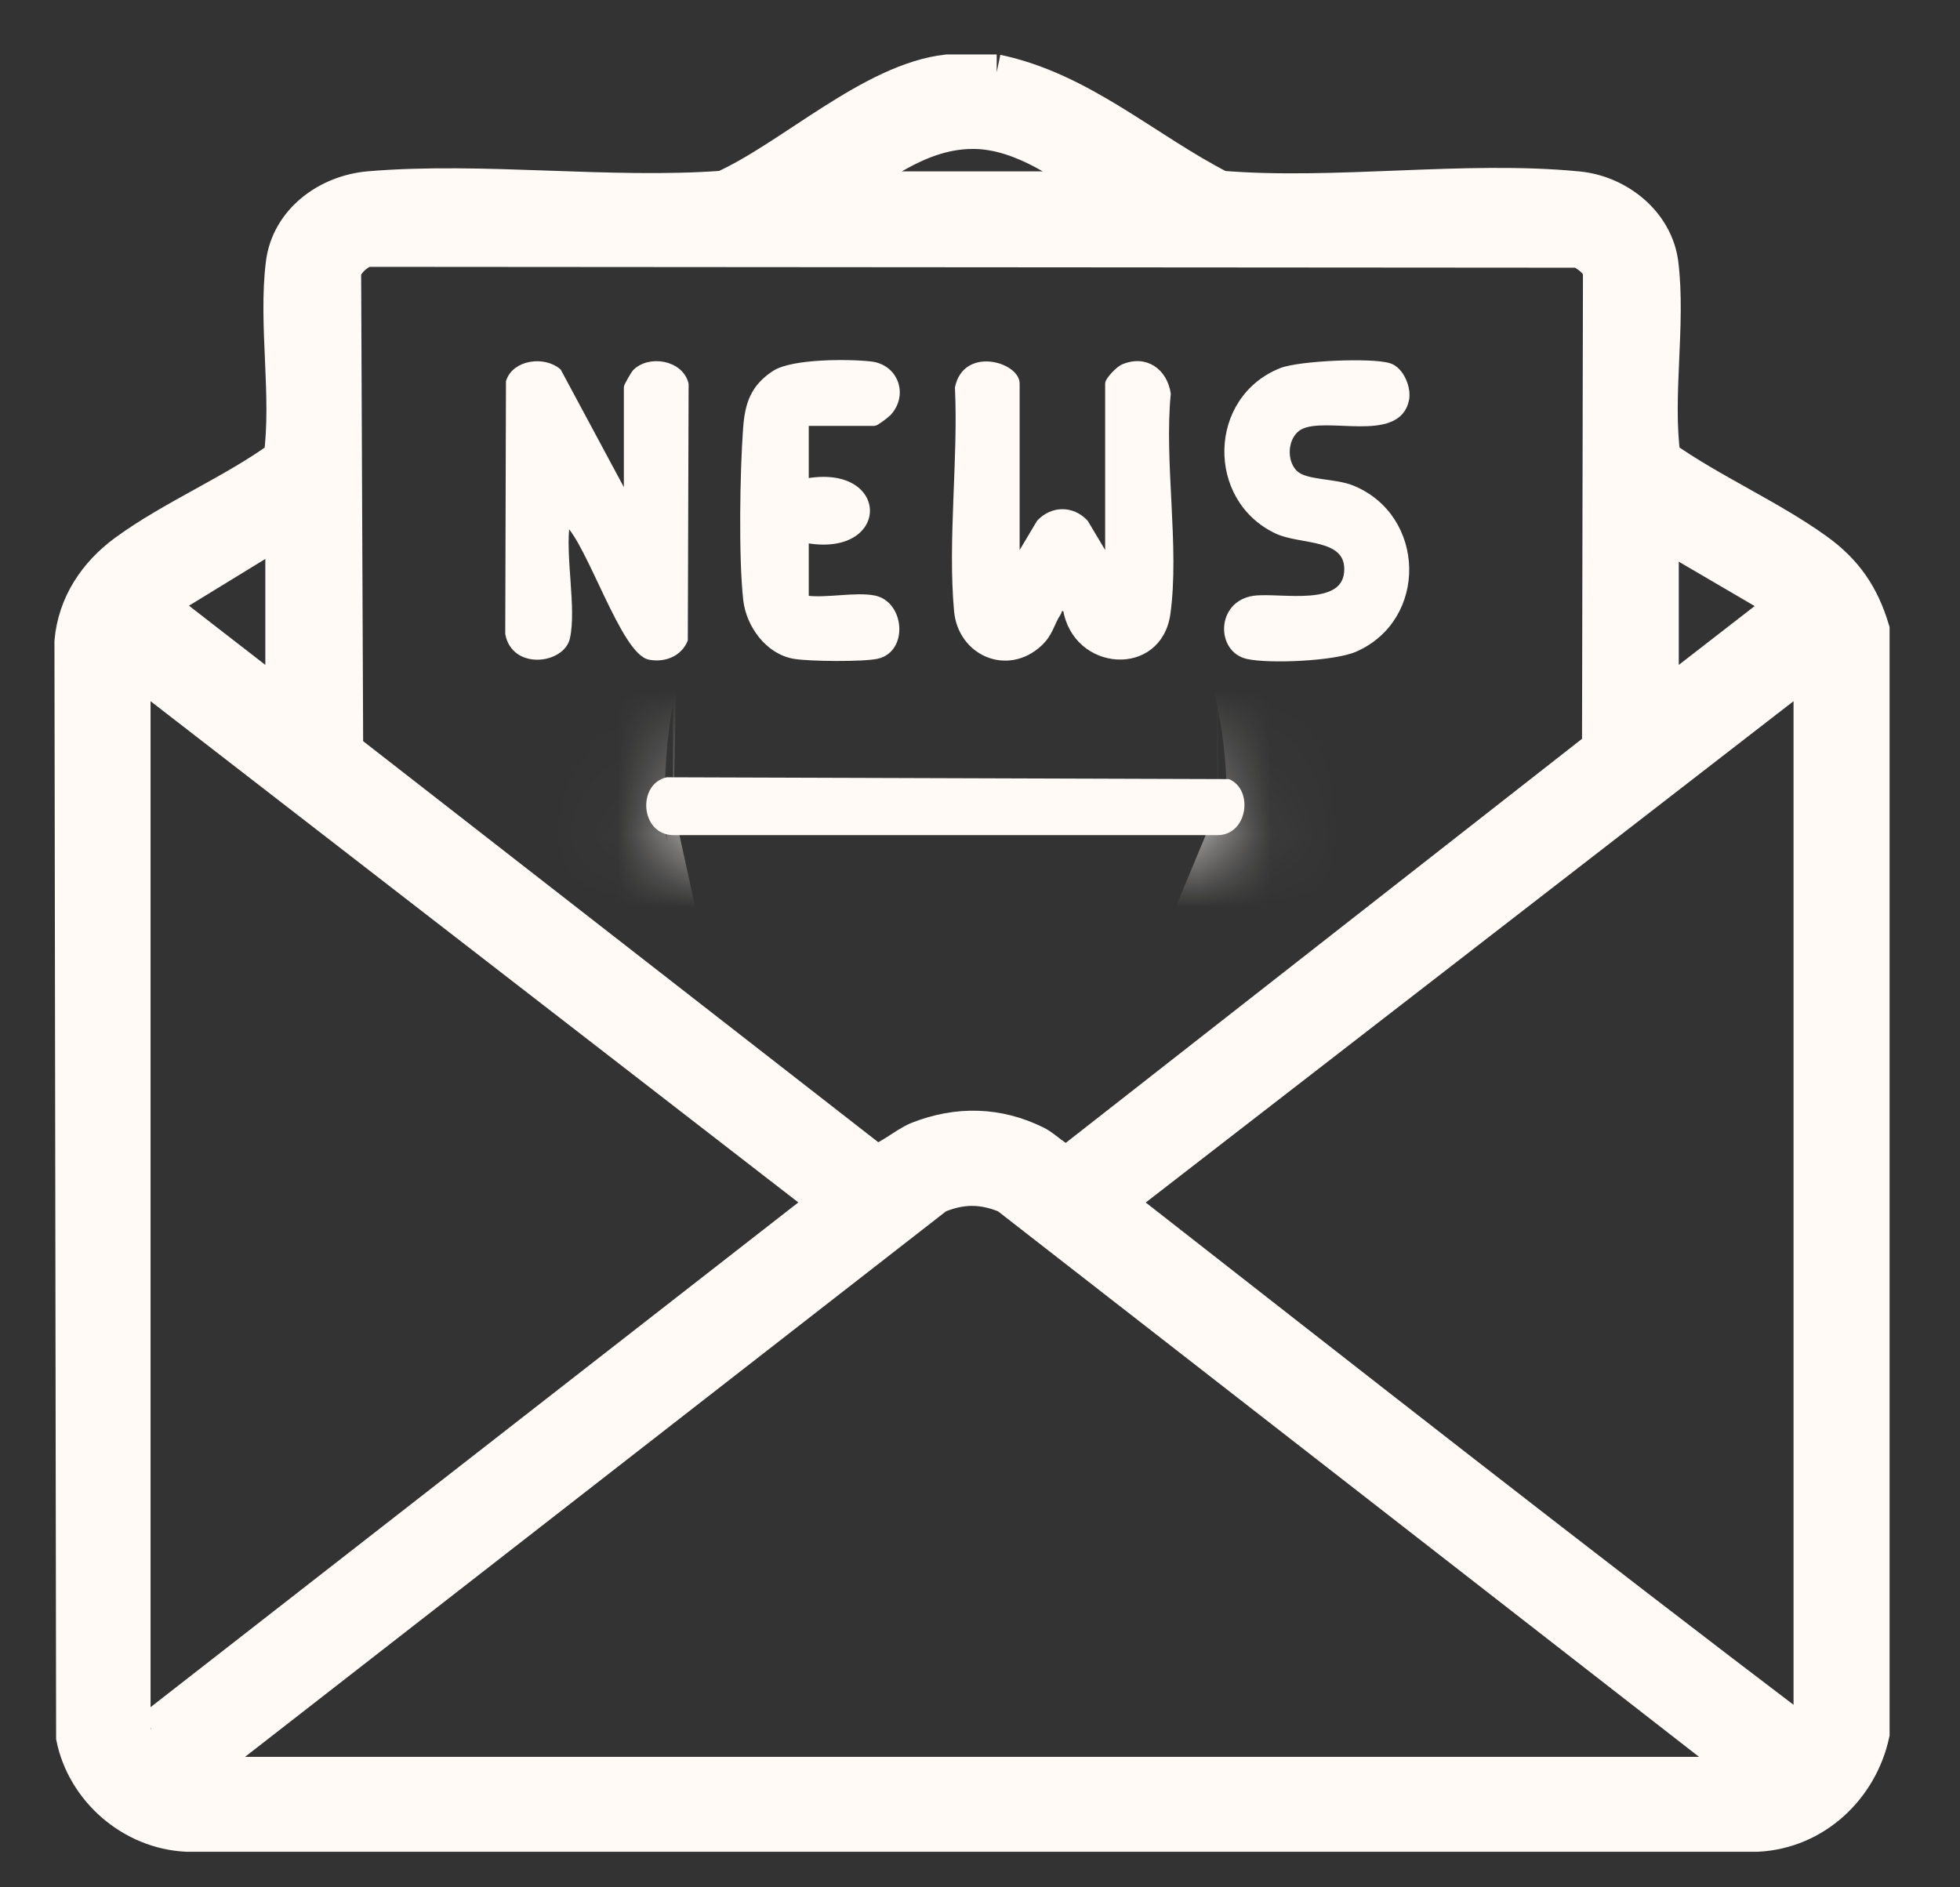 <svg width="27" height="26" viewBox="0 0 27 26" fill="none" xmlns="http://www.w3.org/2000/svg">
<rect x="0" y="0" width="27" height="26" fill="#333333" stroke="none"/>
<path d="M13.729 1C14.891 1.243 15.783 2.076 16.812 2.601C18.391 2.733 20.185 2.458 21.738 2.611C22.291 2.665 22.802 3.08 22.871 3.634C22.975 4.472 22.784 5.454 22.901 6.306C23.558 6.772 24.375 7.128 25.021 7.594C25.417 7.879 25.641 8.212 25.78 8.675V23.884C25.619 24.626 24.999 25.22 24.209 25.26H2.572C1.818 25.224 1.169 24.652 1.023 23.934L1 8.839C1.045 8.33 1.326 7.91 1.731 7.612C2.373 7.14 3.227 6.784 3.881 6.306C3.997 5.453 3.807 4.472 3.911 3.634C3.983 3.05 4.514 2.658 5.089 2.609C6.649 2.477 8.39 2.719 9.969 2.601C10.908 2.178 12.016 1.114 13.052 1H13.73L13.729 1ZM15.181 2.611C14.695 2.252 14.094 1.828 13.465 1.803C12.748 1.775 12.151 2.222 11.6 2.611H15.181ZM5.052 3.426C4.921 3.455 4.725 3.63 4.725 3.769L4.753 10.333L12.034 16.002C12.169 16.043 12.461 15.775 12.652 15.7C13.194 15.487 13.742 15.499 14.264 15.757C14.441 15.845 14.601 16.076 14.781 15.984L22.043 10.3L22.056 3.769C22.05 3.614 21.893 3.508 21.765 3.438L5.052 3.426ZM3.905 9.67V7.254L2.164 8.32L3.905 9.67V9.67ZM22.876 9.67L24.617 8.32L22.876 7.302V9.671V9.67ZM1.824 9.15V23.814C1.824 23.821 1.879 23.934 1.898 23.933L2.109 23.808L11.405 16.564L1.824 9.15ZM24.957 9.15L15.376 16.565C18.533 19.033 21.691 21.512 24.883 23.934C24.902 23.935 24.957 23.821 24.957 23.814V9.15L24.957 9.15ZM24.134 24.453L13.875 16.469C13.538 16.327 13.243 16.327 12.905 16.469L2.647 24.453H24.134Z" fill="#FFFAF5" stroke="#FFFAF5" stroke-width="0.5"/>
<mask id="path-2-inside-1_300_2" fill="white">
<path d="M9.185 10.708L16.93 10.733C17.272 10.876 17.189 11.503 16.774 11.505H9.271C8.817 11.495 8.775 10.798 9.185 10.708Z"/>
</mask>
<path d="M9.185 10.708L16.93 10.733C17.272 10.876 17.189 11.503 16.774 11.505H9.271C8.817 11.495 8.775 10.798 9.185 10.708Z" fill="#FFFAF5"/>
<path d="M9.185 10.708L9.212 2.708L8.332 2.705L7.474 2.893L9.185 10.708ZM16.93 10.733L20.007 3.348L18.542 2.739L16.956 2.733L16.93 10.733ZM16.774 11.505V19.505H16.787L16.799 19.505L16.774 11.505ZM9.271 11.505L9.103 19.503L9.187 19.505H9.271V11.505ZM9.159 18.708L16.904 18.733L16.956 2.733L9.212 2.708L9.159 18.708ZM13.854 18.118C9.425 16.273 8.892 11.928 9.25 9.827C9.661 7.417 11.923 3.519 16.75 3.505L16.799 19.505C22.04 19.488 24.552 15.276 25.022 12.517C25.44 10.066 24.777 5.336 20.007 3.348L13.854 18.118ZM16.774 3.505H9.271V19.505H16.774V3.505ZM9.438 3.506C14.455 3.611 16.65 7.831 16.875 10.453C17.078 12.828 15.88 17.431 10.897 18.523L7.474 2.893C2.08 4.075 0.698 9.071 0.933 11.819C1.19 14.816 3.633 19.388 9.103 19.503L9.438 3.506Z" fill="#FFFAF5" mask="url(#path-2-inside-1_300_2)"/>
<path d="M14.006 7.722L14.318 7.199C14.497 7.007 14.773 7.006 14.952 7.199L15.264 7.722V5.283C15.264 5.235 15.409 5.084 15.47 5.058C15.785 4.924 16.041 5.118 16.088 5.424C15.995 6.369 16.21 7.534 16.083 8.453C15.965 9.296 14.811 9.211 14.683 8.386C14.57 8.362 14.605 8.402 14.575 8.447C14.481 8.589 14.47 8.723 14.323 8.862C13.878 9.28 13.233 8.996 13.182 8.411C13.095 7.436 13.241 6.329 13.195 5.341C13.303 4.818 14.006 5.033 14.006 5.283V7.722Z" fill="#FFFAF5" stroke="#FFFAF5" stroke-width="0.08"/>
<path d="M7.811 8.789C7.739 9.101 7.085 9.188 7 8.73L7.01 5.257C7.094 4.996 7.493 4.945 7.692 5.116L8.634 6.87V5.331C8.634 5.319 8.729 5.15 8.746 5.132C8.94 4.926 9.38 5.001 9.446 5.293L9.435 8.815C9.357 9.006 9.152 9.087 8.95 9.049C8.593 8.984 8.124 7.475 7.811 7.202C7.741 7.646 7.904 8.384 7.811 8.789L7.811 8.789Z" fill="#FFFAF5" stroke="#FFFAF5" stroke-width="0.08"/>
<path d="M17.845 6.523C17.998 6.66 18.385 6.627 18.629 6.727C19.597 7.122 19.632 8.52 18.663 8.942C18.375 9.067 17.49 9.106 17.186 9.039C16.793 8.953 16.795 8.313 17.276 8.247C17.633 8.198 18.558 8.422 18.558 7.841C18.558 7.374 17.915 7.467 17.592 7.315C16.657 6.878 16.679 5.494 17.651 5.108C17.9 5.01 18.895 4.965 19.139 5.043C19.301 5.095 19.404 5.348 19.37 5.508C19.252 6.072 18.262 5.686 17.907 5.881C17.69 6 17.668 6.364 17.845 6.523Z" fill="#FFFAF5" stroke="#FFFAF5" stroke-width="0.08"/>
<path d="M12.046 8.244C12.418 8.322 12.467 8.952 12.082 9.036C11.886 9.079 11.152 9.072 10.944 9.037C10.583 8.978 10.319 8.612 10.279 8.267C10.213 7.689 10.233 6.493 10.277 5.896C10.302 5.566 10.378 5.334 10.67 5.144C10.918 4.982 11.691 4.984 11.999 5.02C12.336 5.06 12.47 5.436 12.241 5.688C12.212 5.719 12.069 5.827 12.046 5.827H11.101V6.633C12.225 6.427 12.225 7.645 11.101 7.439V8.244C11.375 8.284 11.793 8.191 12.046 8.244L12.046 8.244Z" fill="#FFFAF5" stroke="#FFFAF5" stroke-width="0.08"/>
</svg>
